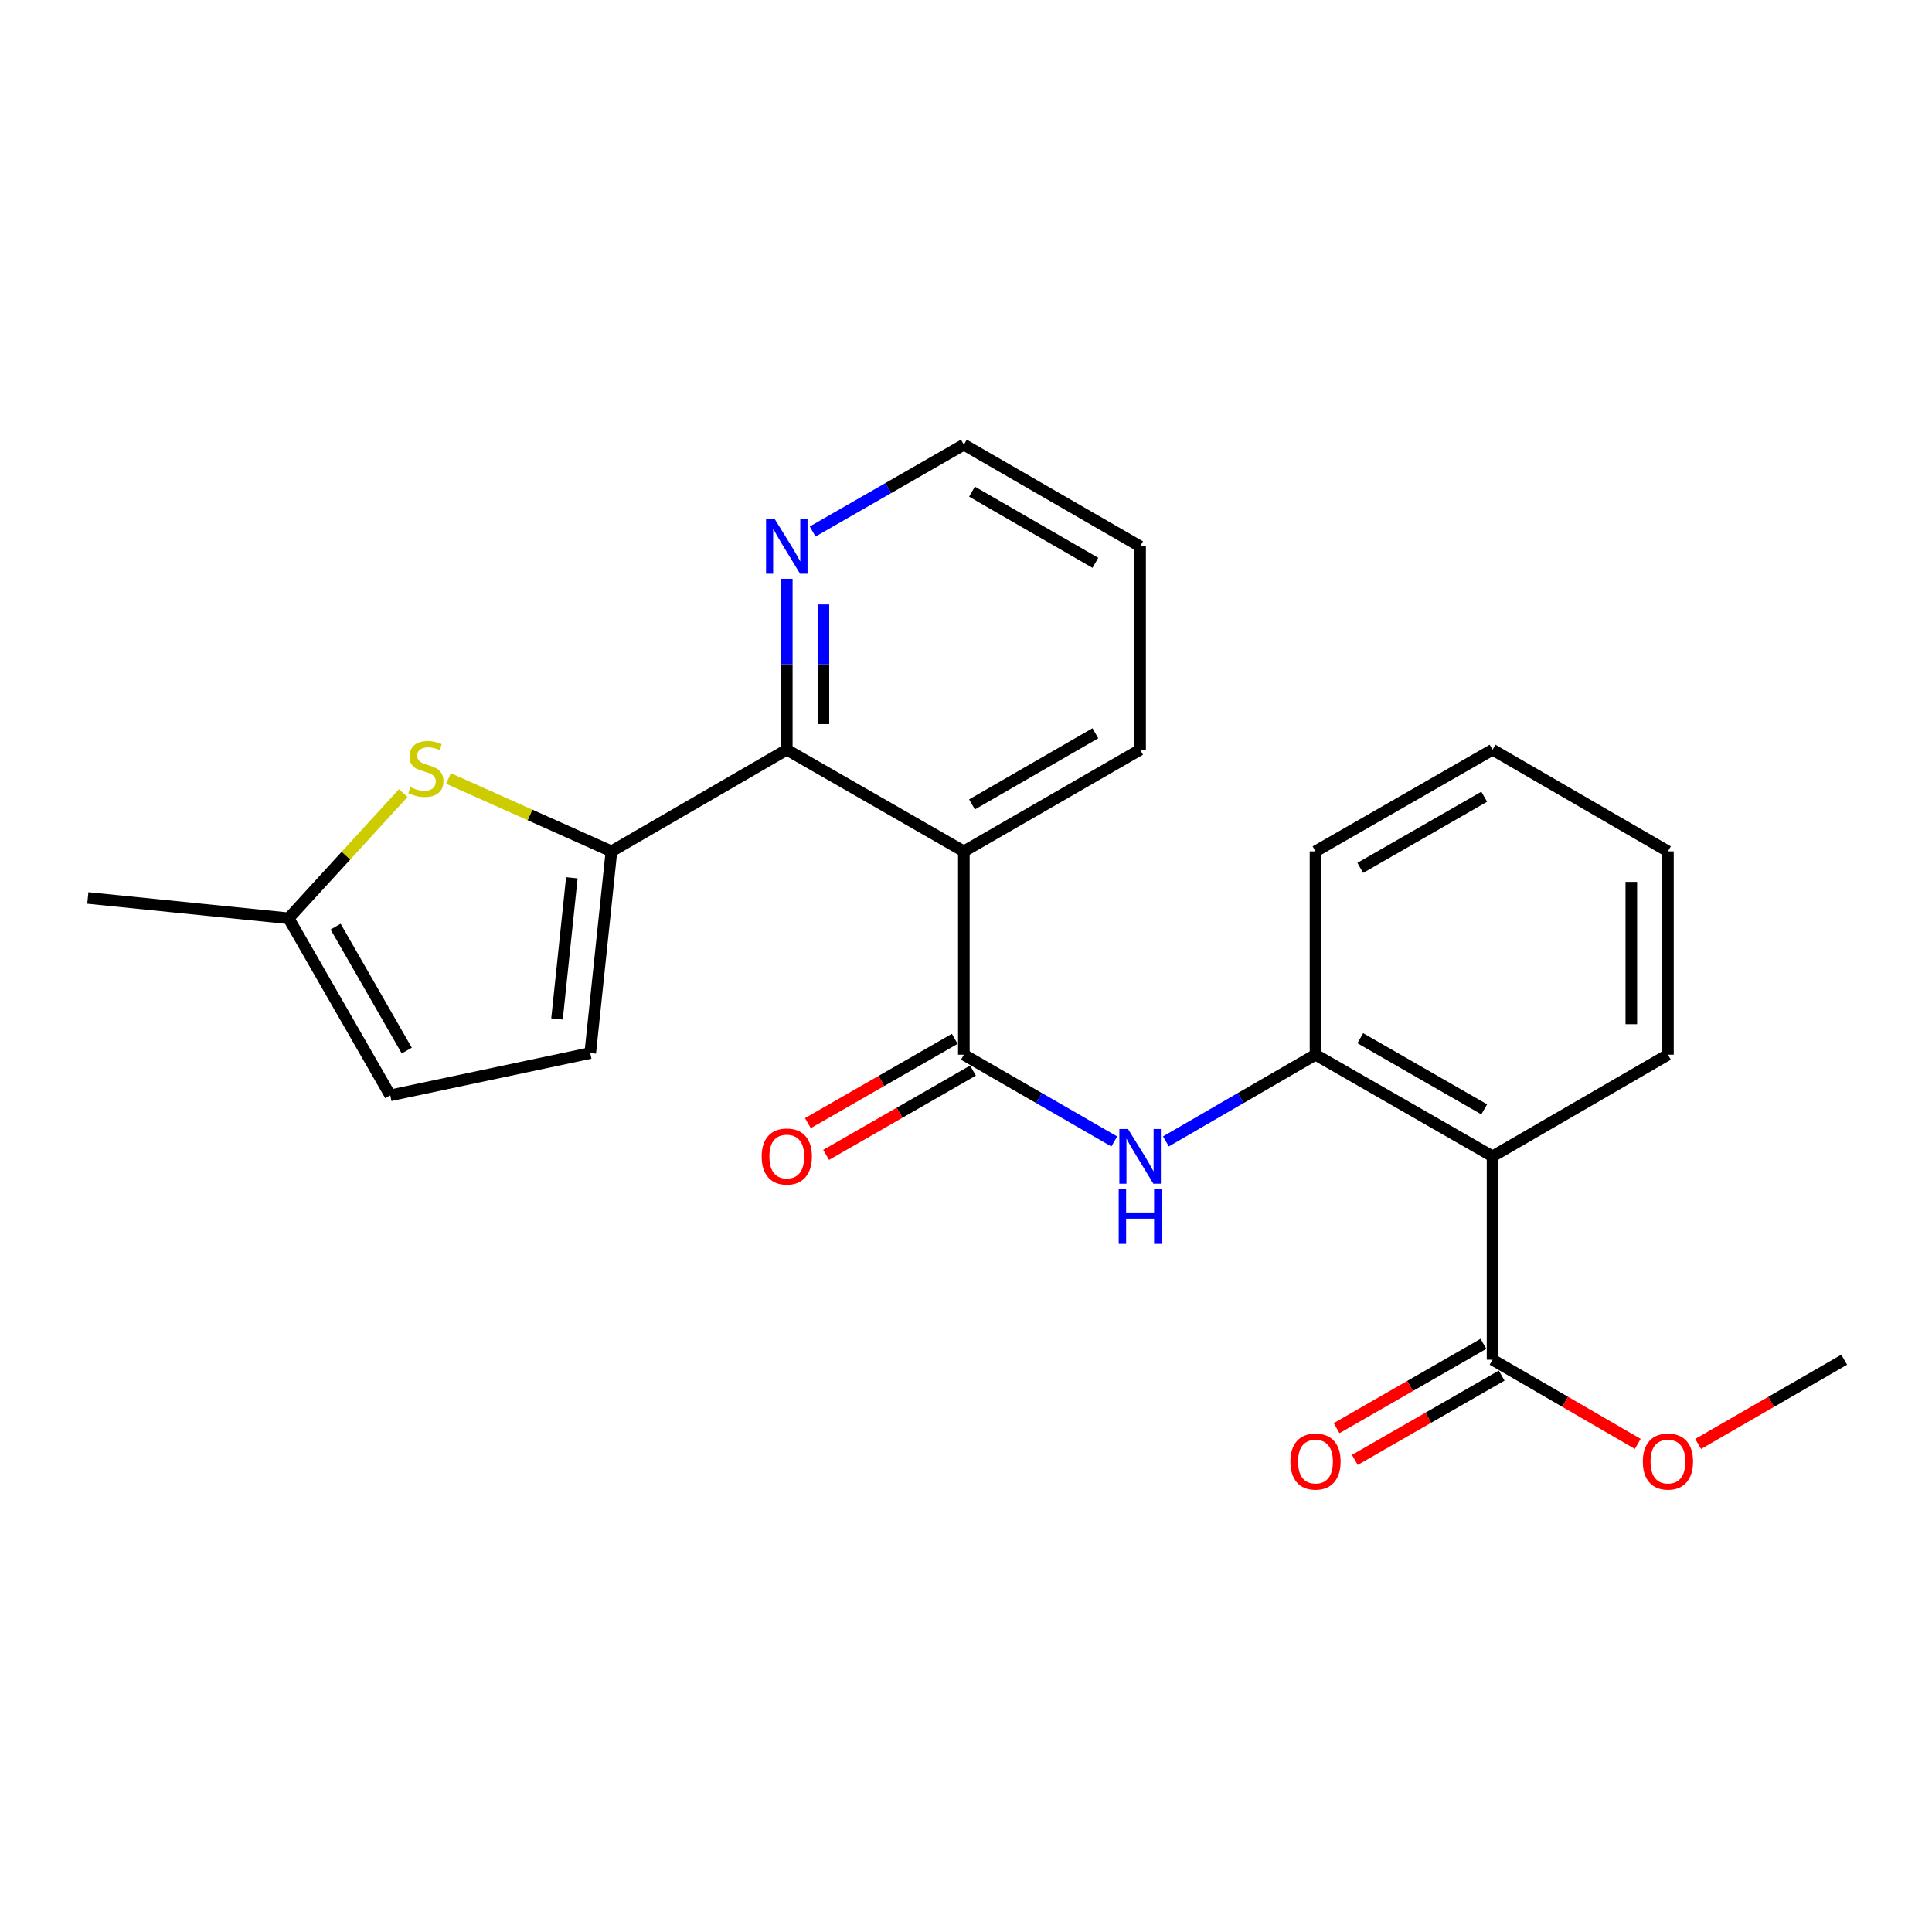 <?xml version='1.0' encoding='iso-8859-1'?>
<svg version='1.1' baseProfile='full'
              xmlns='http://www.w3.org/2000/svg'
                      xmlns:rdkit='http://www.rdkit.org/xml'
                      xmlns:xlink='http://www.w3.org/1999/xlink'
                  xml:space='preserve'
width='1000px' height='1000px' viewBox='0 0 1000 1000'>
<!-- END OF HEADER -->
<rect style='opacity:1.0;fill:#FFFFFF;stroke:none' width='1000' height='1000' x='0' y='0'> </rect>
<path class='bond-1' d='M 498.894,440.667 L 498.894,545.915' style='fill:none;fill-rule:evenodd;stroke:#000000;stroke-width:6px;stroke-linecap:butt;stroke-linejoin:miter;stroke-opacity:1' />
<path class='bond-2' d='M 498.894,440.667 L 407.24,388.054' style='fill:none;fill-rule:evenodd;stroke:#000000;stroke-width:6px;stroke-linecap:butt;stroke-linejoin:miter;stroke-opacity:1' />
<path class='bond-15' d='M 498.894,440.667 L 590.117,388.054' style='fill:none;fill-rule:evenodd;stroke:#000000;stroke-width:6px;stroke-linecap:butt;stroke-linejoin:miter;stroke-opacity:1' />
<path class='bond-15' d='M 503.109,416.358 L 566.965,379.529' style='fill:none;fill-rule:evenodd;stroke:#000000;stroke-width:6px;stroke-linecap:butt;stroke-linejoin:miter;stroke-opacity:1' />
<path class='bond-0' d='M 316.48,440.667 L 407.24,388.054' style='fill:none;fill-rule:evenodd;stroke:#000000;stroke-width:6px;stroke-linecap:butt;stroke-linejoin:miter;stroke-opacity:1' />
<path class='bond-3' d='M 316.48,440.667 L 274.313,421.802' style='fill:none;fill-rule:evenodd;stroke:#000000;stroke-width:6px;stroke-linecap:butt;stroke-linejoin:miter;stroke-opacity:1' />
<path class='bond-3' d='M 274.313,421.802 L 232.146,402.938' style='fill:none;fill-rule:evenodd;stroke:#CCCC00;stroke-width:6px;stroke-linecap:butt;stroke-linejoin:miter;stroke-opacity:1' />
<path class='bond-8' d='M 316.48,440.667 L 305.509,545.051' style='fill:none;fill-rule:evenodd;stroke:#000000;stroke-width:6px;stroke-linecap:butt;stroke-linejoin:miter;stroke-opacity:1' />
<path class='bond-8' d='M 295.986,454.344 L 288.307,527.413' style='fill:none;fill-rule:evenodd;stroke:#000000;stroke-width:6px;stroke-linecap:butt;stroke-linejoin:miter;stroke-opacity:1' />
<path class='bond-5' d='M 498.894,545.915 L 537.82,568.365' style='fill:none;fill-rule:evenodd;stroke:#000000;stroke-width:6px;stroke-linecap:butt;stroke-linejoin:miter;stroke-opacity:1' />
<path class='bond-5' d='M 537.82,568.365 L 576.745,590.815' style='fill:none;fill-rule:evenodd;stroke:#0000FF;stroke-width:6px;stroke-linecap:butt;stroke-linejoin:miter;stroke-opacity:1' />
<path class='bond-12' d='M 494.177,537.696 L 456.171,559.513' style='fill:none;fill-rule:evenodd;stroke:#000000;stroke-width:6px;stroke-linecap:butt;stroke-linejoin:miter;stroke-opacity:1' />
<path class='bond-12' d='M 456.171,559.513 L 418.164,581.33' style='fill:none;fill-rule:evenodd;stroke:#FF0000;stroke-width:6px;stroke-linecap:butt;stroke-linejoin:miter;stroke-opacity:1' />
<path class='bond-12' d='M 503.612,554.133 L 465.606,575.95' style='fill:none;fill-rule:evenodd;stroke:#000000;stroke-width:6px;stroke-linecap:butt;stroke-linejoin:miter;stroke-opacity:1' />
<path class='bond-12' d='M 465.606,575.95 L 427.6,597.767' style='fill:none;fill-rule:evenodd;stroke:#FF0000;stroke-width:6px;stroke-linecap:butt;stroke-linejoin:miter;stroke-opacity:1' />
<path class='bond-11' d='M 407.24,388.054 L 407.24,343.821' style='fill:none;fill-rule:evenodd;stroke:#000000;stroke-width:6px;stroke-linecap:butt;stroke-linejoin:miter;stroke-opacity:1' />
<path class='bond-11' d='M 407.24,343.821 L 407.24,299.588' style='fill:none;fill-rule:evenodd;stroke:#0000FF;stroke-width:6px;stroke-linecap:butt;stroke-linejoin:miter;stroke-opacity:1' />
<path class='bond-11' d='M 426.192,374.784 L 426.192,343.821' style='fill:none;fill-rule:evenodd;stroke:#000000;stroke-width:6px;stroke-linecap:butt;stroke-linejoin:miter;stroke-opacity:1' />
<path class='bond-11' d='M 426.192,343.821 L 426.192,312.857' style='fill:none;fill-rule:evenodd;stroke:#0000FF;stroke-width:6px;stroke-linecap:butt;stroke-linejoin:miter;stroke-opacity:1' />
<path class='bond-9' d='M 208.725,410.492 L 179.055,442.905' style='fill:none;fill-rule:evenodd;stroke:#CCCC00;stroke-width:6px;stroke-linecap:butt;stroke-linejoin:miter;stroke-opacity:1' />
<path class='bond-9' d='M 179.055,442.905 L 149.386,475.318' style='fill:none;fill-rule:evenodd;stroke:#000000;stroke-width:6px;stroke-linecap:butt;stroke-linejoin:miter;stroke-opacity:1' />
<path class='bond-4' d='M 772.542,598.528 L 680.898,545.915' style='fill:none;fill-rule:evenodd;stroke:#000000;stroke-width:6px;stroke-linecap:butt;stroke-linejoin:miter;stroke-opacity:1' />
<path class='bond-4' d='M 768.231,574.2 L 704.081,537.371' style='fill:none;fill-rule:evenodd;stroke:#000000;stroke-width:6px;stroke-linecap:butt;stroke-linejoin:miter;stroke-opacity:1' />
<path class='bond-7' d='M 772.542,598.528 L 772.542,703.786' style='fill:none;fill-rule:evenodd;stroke:#000000;stroke-width:6px;stroke-linecap:butt;stroke-linejoin:miter;stroke-opacity:1' />
<path class='bond-16' d='M 772.542,598.528 L 863.323,545.915' style='fill:none;fill-rule:evenodd;stroke:#000000;stroke-width:6px;stroke-linecap:butt;stroke-linejoin:miter;stroke-opacity:1' />
<path class='bond-6' d='M 603.48,590.783 L 642.189,568.349' style='fill:none;fill-rule:evenodd;stroke:#0000FF;stroke-width:6px;stroke-linecap:butt;stroke-linejoin:miter;stroke-opacity:1' />
<path class='bond-6' d='M 642.189,568.349 L 680.898,545.915' style='fill:none;fill-rule:evenodd;stroke:#000000;stroke-width:6px;stroke-linecap:butt;stroke-linejoin:miter;stroke-opacity:1' />
<path class='bond-17' d='M 680.898,545.915 L 680.898,440.667' style='fill:none;fill-rule:evenodd;stroke:#000000;stroke-width:6px;stroke-linecap:butt;stroke-linejoin:miter;stroke-opacity:1' />
<path class='bond-13' d='M 767.823,695.569 L 729.822,717.394' style='fill:none;fill-rule:evenodd;stroke:#000000;stroke-width:6px;stroke-linecap:butt;stroke-linejoin:miter;stroke-opacity:1' />
<path class='bond-13' d='M 729.822,717.394 L 691.821,739.219' style='fill:none;fill-rule:evenodd;stroke:#FF0000;stroke-width:6px;stroke-linecap:butt;stroke-linejoin:miter;stroke-opacity:1' />
<path class='bond-13' d='M 777.261,712.003 L 739.26,733.828' style='fill:none;fill-rule:evenodd;stroke:#000000;stroke-width:6px;stroke-linecap:butt;stroke-linejoin:miter;stroke-opacity:1' />
<path class='bond-13' d='M 739.26,733.828 L 701.259,755.653' style='fill:none;fill-rule:evenodd;stroke:#FF0000;stroke-width:6px;stroke-linecap:butt;stroke-linejoin:miter;stroke-opacity:1' />
<path class='bond-14' d='M 772.542,703.786 L 810.121,725.574' style='fill:none;fill-rule:evenodd;stroke:#000000;stroke-width:6px;stroke-linecap:butt;stroke-linejoin:miter;stroke-opacity:1' />
<path class='bond-14' d='M 810.121,725.574 L 847.699,747.362' style='fill:none;fill-rule:evenodd;stroke:#FF0000;stroke-width:6px;stroke-linecap:butt;stroke-linejoin:miter;stroke-opacity:1' />
<path class='bond-10' d='M 305.509,545.051 L 201.999,566.951' style='fill:none;fill-rule:evenodd;stroke:#000000;stroke-width:6px;stroke-linecap:butt;stroke-linejoin:miter;stroke-opacity:1' />
<path class='bond-19' d='M 149.386,475.318 L 45.455,464.779' style='fill:none;fill-rule:evenodd;stroke:#000000;stroke-width:6px;stroke-linecap:butt;stroke-linejoin:miter;stroke-opacity:1' />
<path class='bond-25' d='M 149.386,475.318 L 201.999,566.951' style='fill:none;fill-rule:evenodd;stroke:#000000;stroke-width:6px;stroke-linecap:butt;stroke-linejoin:miter;stroke-opacity:1' />
<path class='bond-25' d='M 173.713,479.626 L 210.543,543.77' style='fill:none;fill-rule:evenodd;stroke:#000000;stroke-width:6px;stroke-linecap:butt;stroke-linejoin:miter;stroke-opacity:1' />
<path class='bond-24' d='M 420.622,275.111 L 459.758,252.636' style='fill:none;fill-rule:evenodd;stroke:#0000FF;stroke-width:6px;stroke-linecap:butt;stroke-linejoin:miter;stroke-opacity:1' />
<path class='bond-24' d='M 459.758,252.636 L 498.894,230.162' style='fill:none;fill-rule:evenodd;stroke:#000000;stroke-width:6px;stroke-linecap:butt;stroke-linejoin:miter;stroke-opacity:1' />
<path class='bond-20' d='M 878.956,747.4 L 916.751,725.593' style='fill:none;fill-rule:evenodd;stroke:#FF0000;stroke-width:6px;stroke-linecap:butt;stroke-linejoin:miter;stroke-opacity:1' />
<path class='bond-20' d='M 916.751,725.593 L 954.545,703.786' style='fill:none;fill-rule:evenodd;stroke:#000000;stroke-width:6px;stroke-linecap:butt;stroke-linejoin:miter;stroke-opacity:1' />
<path class='bond-21' d='M 590.117,388.054 L 590.117,282.796' style='fill:none;fill-rule:evenodd;stroke:#000000;stroke-width:6px;stroke-linecap:butt;stroke-linejoin:miter;stroke-opacity:1' />
<path class='bond-26' d='M 863.323,545.915 L 863.323,440.667' style='fill:none;fill-rule:evenodd;stroke:#000000;stroke-width:6px;stroke-linecap:butt;stroke-linejoin:miter;stroke-opacity:1' />
<path class='bond-26' d='M 844.37,530.128 L 844.37,456.454' style='fill:none;fill-rule:evenodd;stroke:#000000;stroke-width:6px;stroke-linecap:butt;stroke-linejoin:miter;stroke-opacity:1' />
<path class='bond-23' d='M 680.898,440.667 L 772.542,388.054' style='fill:none;fill-rule:evenodd;stroke:#000000;stroke-width:6px;stroke-linecap:butt;stroke-linejoin:miter;stroke-opacity:1' />
<path class='bond-23' d='M 704.081,449.211 L 768.231,412.382' style='fill:none;fill-rule:evenodd;stroke:#000000;stroke-width:6px;stroke-linecap:butt;stroke-linejoin:miter;stroke-opacity:1' />
<path class='bond-18' d='M 498.894,230.162 L 590.117,282.796' style='fill:none;fill-rule:evenodd;stroke:#000000;stroke-width:6px;stroke-linecap:butt;stroke-linejoin:miter;stroke-opacity:1' />
<path class='bond-18' d='M 503.106,254.473 L 566.962,291.317' style='fill:none;fill-rule:evenodd;stroke:#000000;stroke-width:6px;stroke-linecap:butt;stroke-linejoin:miter;stroke-opacity:1' />
<path class='bond-22' d='M 863.323,440.667 L 772.542,388.054' style='fill:none;fill-rule:evenodd;stroke:#000000;stroke-width:6px;stroke-linecap:butt;stroke-linejoin:miter;stroke-opacity:1' />
<path  class='atom-4' d='M 212.435 407.419
Q 212.755 407.539, 214.075 408.099
Q 215.395 408.659, 216.835 409.019
Q 218.315 409.339, 219.755 409.339
Q 222.435 409.339, 223.995 408.059
Q 225.555 406.739, 225.555 404.459
Q 225.555 402.899, 224.755 401.939
Q 223.995 400.979, 222.795 400.459
Q 221.595 399.939, 219.595 399.339
Q 217.075 398.579, 215.555 397.859
Q 214.075 397.139, 212.995 395.619
Q 211.955 394.099, 211.955 391.539
Q 211.955 387.979, 214.355 385.779
Q 216.795 383.579, 221.595 383.579
Q 224.875 383.579, 228.595 385.139
L 227.675 388.219
Q 224.275 386.819, 221.715 386.819
Q 218.955 386.819, 217.435 387.979
Q 215.915 389.099, 215.955 391.059
Q 215.955 392.579, 216.715 393.499
Q 217.515 394.419, 218.635 394.939
Q 219.795 395.459, 221.715 396.059
Q 224.275 396.859, 225.795 397.659
Q 227.315 398.459, 228.395 400.099
Q 229.515 401.699, 229.515 404.459
Q 229.515 408.379, 226.875 410.499
Q 224.275 412.579, 219.915 412.579
Q 217.395 412.579, 215.475 412.019
Q 213.595 411.499, 211.355 410.579
L 212.435 407.419
' fill='#CCCC00'/>
<path  class='atom-6' d='M 583.857 584.368
L 593.137 599.368
Q 594.057 600.848, 595.537 603.528
Q 597.017 606.208, 597.097 606.368
L 597.097 584.368
L 600.857 584.368
L 600.857 612.688
L 596.977 612.688
L 587.017 596.288
Q 585.857 594.368, 584.617 592.168
Q 583.417 589.968, 583.057 589.288
L 583.057 612.688
L 579.377 612.688
L 579.377 584.368
L 583.857 584.368
' fill='#0000FF'/>
<path  class='atom-6' d='M 579.037 615.52
L 582.877 615.52
L 582.877 627.56
L 597.357 627.56
L 597.357 615.52
L 601.197 615.52
L 601.197 643.84
L 597.357 643.84
L 597.357 630.76
L 582.877 630.76
L 582.877 643.84
L 579.037 643.84
L 579.037 615.52
' fill='#0000FF'/>
<path  class='atom-12' d='M 400.98 268.636
L 410.26 283.636
Q 411.18 285.116, 412.66 287.796
Q 414.14 290.476, 414.22 290.636
L 414.22 268.636
L 417.98 268.636
L 417.98 296.956
L 414.1 296.956
L 404.14 280.556
Q 402.98 278.636, 401.74 276.436
Q 400.54 274.236, 400.18 273.556
L 400.18 296.956
L 396.5 296.956
L 396.5 268.636
L 400.98 268.636
' fill='#0000FF'/>
<path  class='atom-13' d='M 394.24 598.608
Q 394.24 591.808, 397.6 588.008
Q 400.96 584.208, 407.24 584.208
Q 413.52 584.208, 416.88 588.008
Q 420.24 591.808, 420.24 598.608
Q 420.24 605.488, 416.84 609.408
Q 413.44 613.288, 407.24 613.288
Q 401 613.288, 397.6 609.408
Q 394.24 605.528, 394.24 598.608
M 407.24 610.088
Q 411.56 610.088, 413.88 607.208
Q 416.24 604.288, 416.24 598.608
Q 416.24 593.048, 413.88 590.248
Q 411.56 587.408, 407.24 587.408
Q 402.92 587.408, 400.56 590.208
Q 398.24 593.008, 398.24 598.608
Q 398.24 604.328, 400.56 607.208
Q 402.92 610.088, 407.24 610.088
' fill='#FF0000'/>
<path  class='atom-14' d='M 667.898 756.5
Q 667.898 749.7, 671.258 745.9
Q 674.618 742.1, 680.898 742.1
Q 687.178 742.1, 690.538 745.9
Q 693.898 749.7, 693.898 756.5
Q 693.898 763.38, 690.498 767.3
Q 687.098 771.18, 680.898 771.18
Q 674.658 771.18, 671.258 767.3
Q 667.898 763.42, 667.898 756.5
M 680.898 767.98
Q 685.218 767.98, 687.538 765.1
Q 689.898 762.18, 689.898 756.5
Q 689.898 750.94, 687.538 748.14
Q 685.218 745.3, 680.898 745.3
Q 676.578 745.3, 674.218 748.1
Q 671.898 750.9, 671.898 756.5
Q 671.898 762.22, 674.218 765.1
Q 676.578 767.98, 680.898 767.98
' fill='#FF0000'/>
<path  class='atom-15' d='M 850.323 756.5
Q 850.323 749.7, 853.683 745.9
Q 857.043 742.1, 863.323 742.1
Q 869.603 742.1, 872.963 745.9
Q 876.323 749.7, 876.323 756.5
Q 876.323 763.38, 872.923 767.3
Q 869.523 771.18, 863.323 771.18
Q 857.083 771.18, 853.683 767.3
Q 850.323 763.42, 850.323 756.5
M 863.323 767.98
Q 867.643 767.98, 869.963 765.1
Q 872.323 762.18, 872.323 756.5
Q 872.323 750.94, 869.963 748.14
Q 867.643 745.3, 863.323 745.3
Q 859.003 745.3, 856.643 748.1
Q 854.323 750.9, 854.323 756.5
Q 854.323 762.22, 856.643 765.1
Q 859.003 767.98, 863.323 767.98
' fill='#FF0000'/>
</svg>
